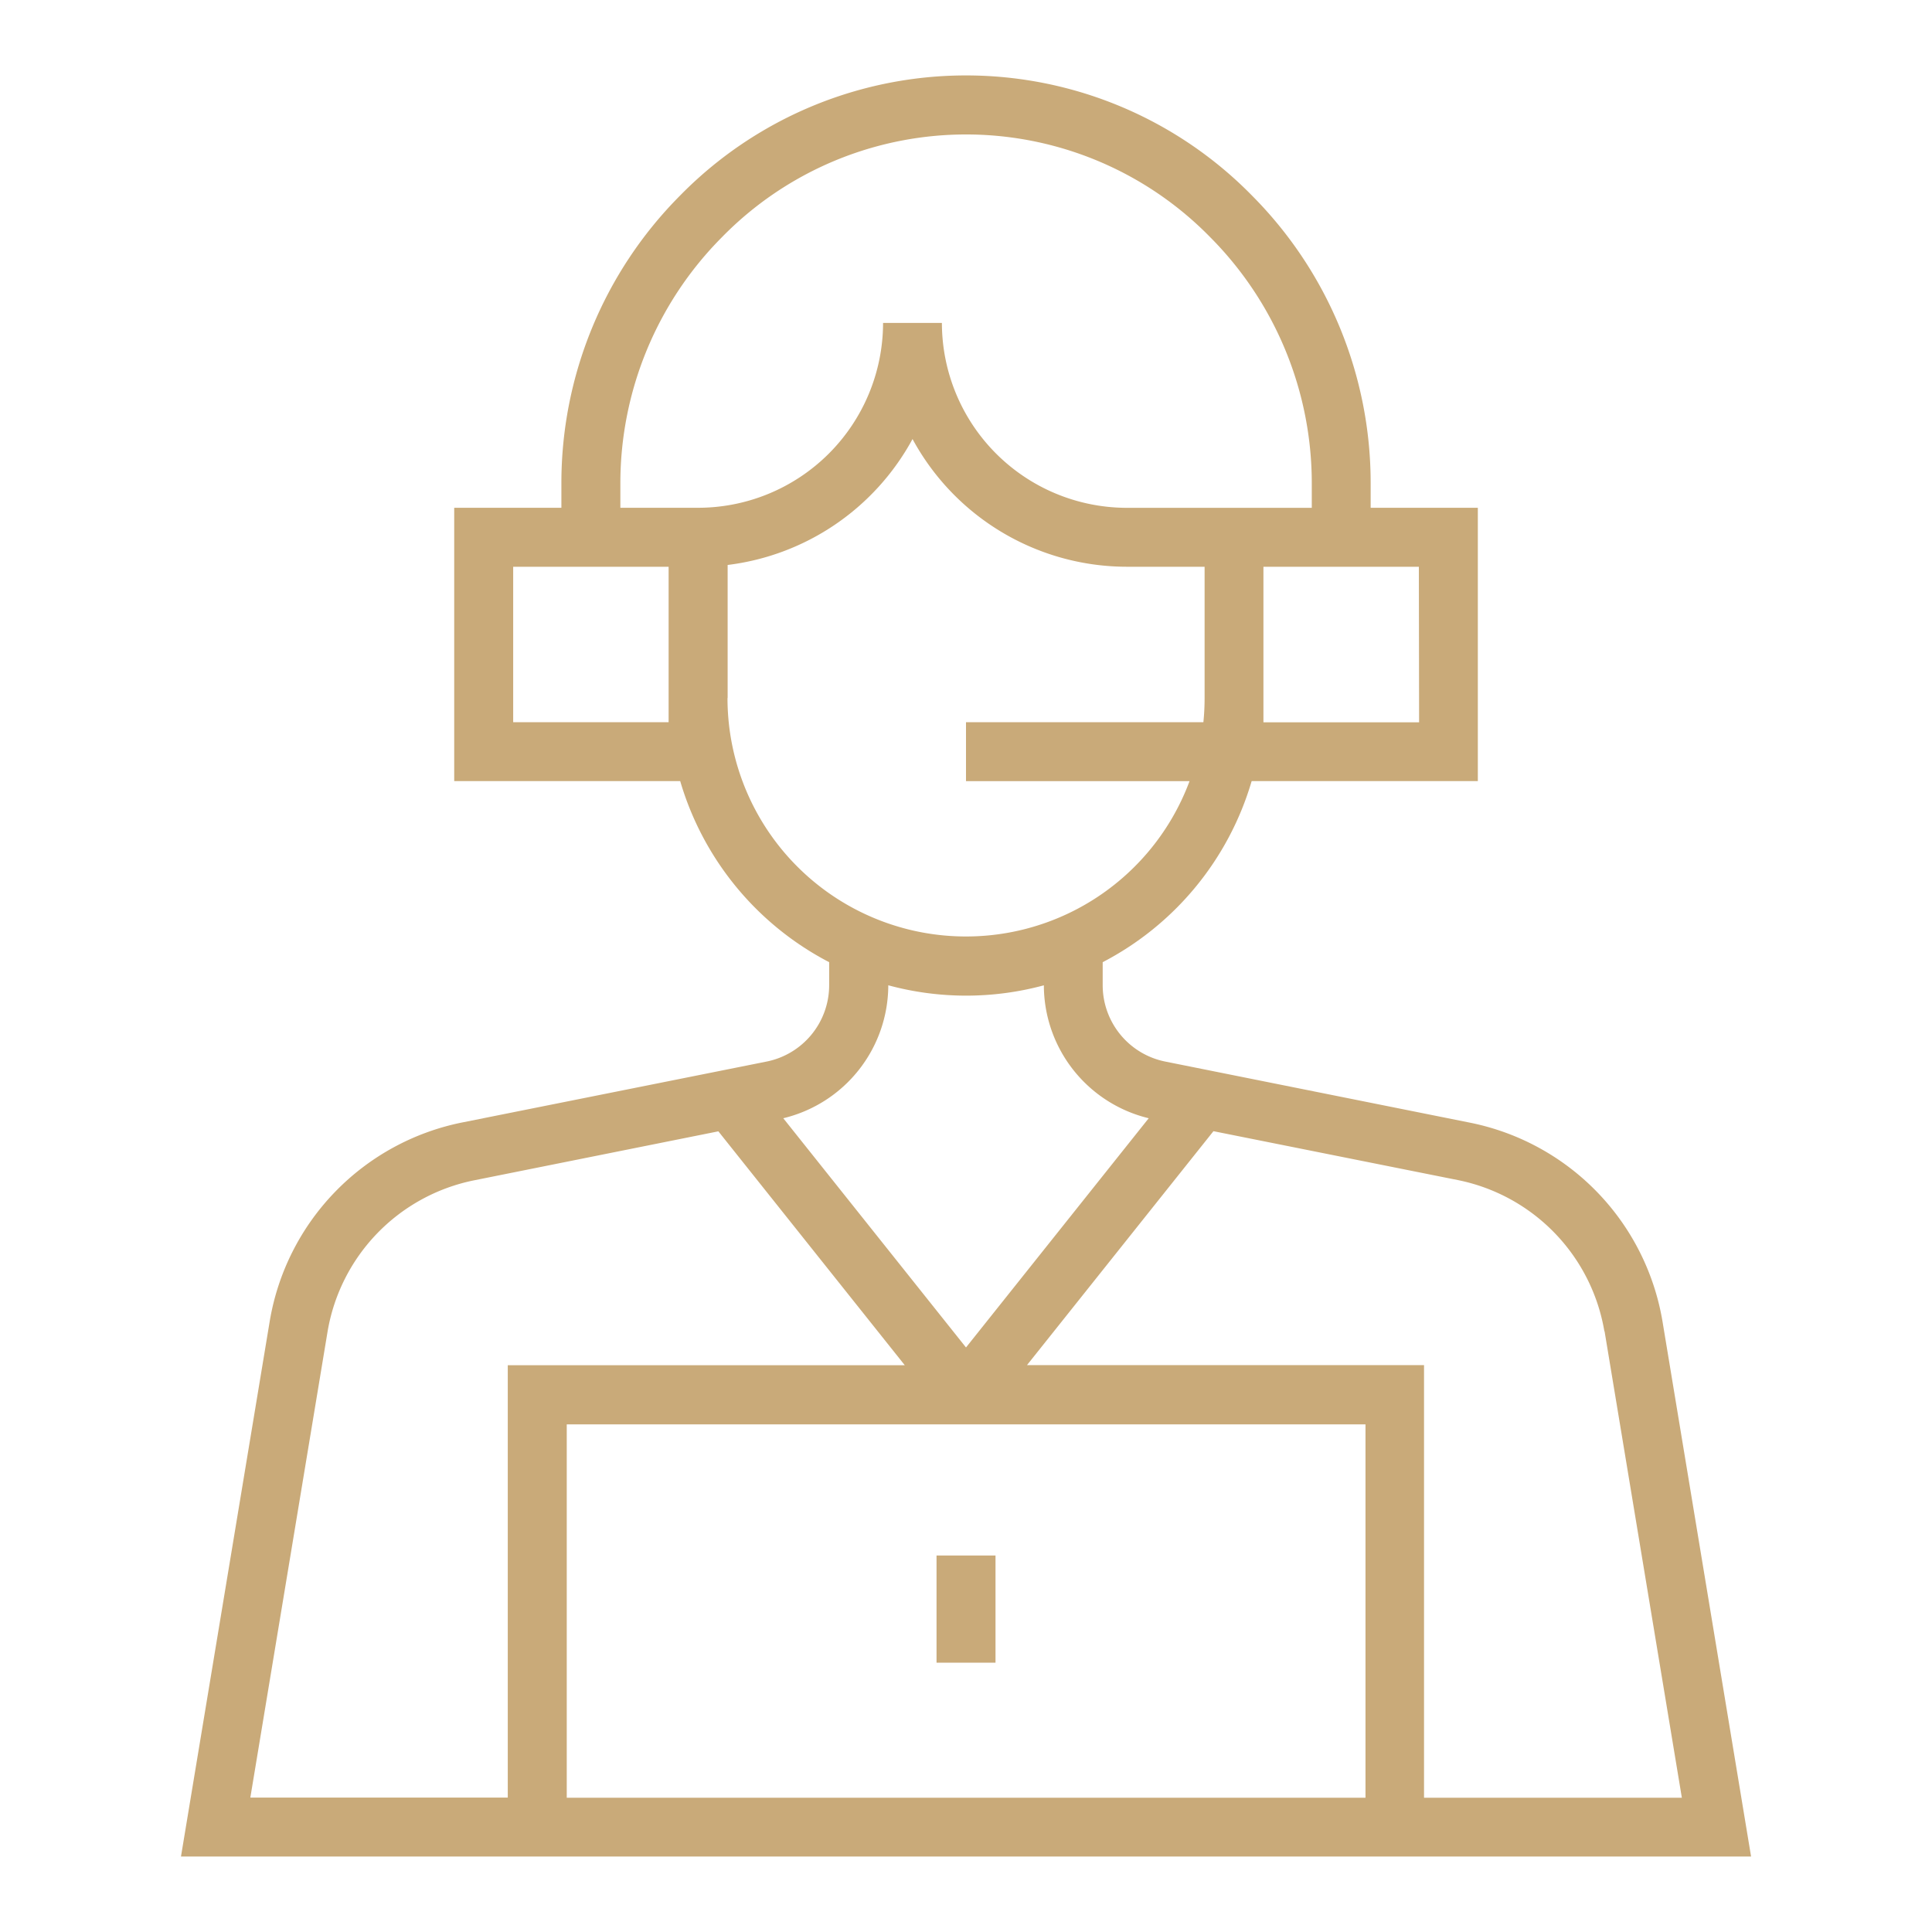 <svg xmlns="http://www.w3.org/2000/svg" xmlns:xlink="http://www.w3.org/1999/xlink" width="40" height="40" viewBox="0 0 40 40"><defs><clipPath id="a"><rect width="40" height="40" transform="translate(1477 662.292)" fill="#fff" stroke="#707070" stroke-width="1"/></clipPath></defs><g transform="translate(-1477 -662.292)" clip-path="url(#a)"><g transform="translate(1432.383 654.855)"><path d="M79.038,34.8a5.049,5.049,0,0,0-3.99-4.12L68.74,29.415a1.613,1.613,0,0,1-1.293-1.578v-.479a6.187,6.187,0,0,0,3.084-3.749h4.683V17.95H72.995v-.5a8.434,8.434,0,0,0-2.451-5.958,8.29,8.29,0,0,0-11.853,0,8.434,8.434,0,0,0-2.451,5.958v.5H54.021v5.659H58.7a6.187,6.187,0,0,0,3.084,3.749v.479a1.613,1.613,0,0,1-1.293,1.578l-6.308,1.262A5.049,5.049,0,0,0,50.2,34.8L48.364,45.874H80.871Zm-1.2.2,1.6,9.657H74.1V35.7h-8.22l3.86-4.843,5.064,1.013A3.848,3.848,0,0,1,77.834,35Zm-4.95,1.927v7.73H56.351v-7.73Zm1.11-14.535H70.775V19.171h3.218ZM57.461,17.451a7.221,7.221,0,0,1,2.1-5.1,7.069,7.069,0,0,1,10.115,0,7.221,7.221,0,0,1,2.1,5.1v.5H67.946a3.832,3.832,0,0,1-3.828-3.828H62.9A3.832,3.832,0,0,1,59.07,17.95H57.461Zm1,4.938H55.242V19.171h3.218v3.218Zm1.221-.5V19.134a5.059,5.059,0,0,0,3.828-2.607,5.053,5.053,0,0,0,4.438,2.644h1.609v2.718a4.967,4.967,0,0,1-.025.5H64.617v1.221h4.628a4.938,4.938,0,0,1-9.566-1.72Zm3.329,5.948v0a6.165,6.165,0,0,0,3.218,0v0A2.837,2.837,0,0,0,68.4,30.589l-3.783,4.746-3.783-4.746A2.837,2.837,0,0,0,63.008,27.837ZM51.4,35a3.848,3.848,0,0,1,3.025-3.124L59.49,30.86l3.86,4.843h-8.22v8.951H49.8Z" fill="#c9aa79"/><rect width="1.221" height="2.219" transform="translate(64.007 39.642)" fill="#c9aa79"/></g></g></svg>